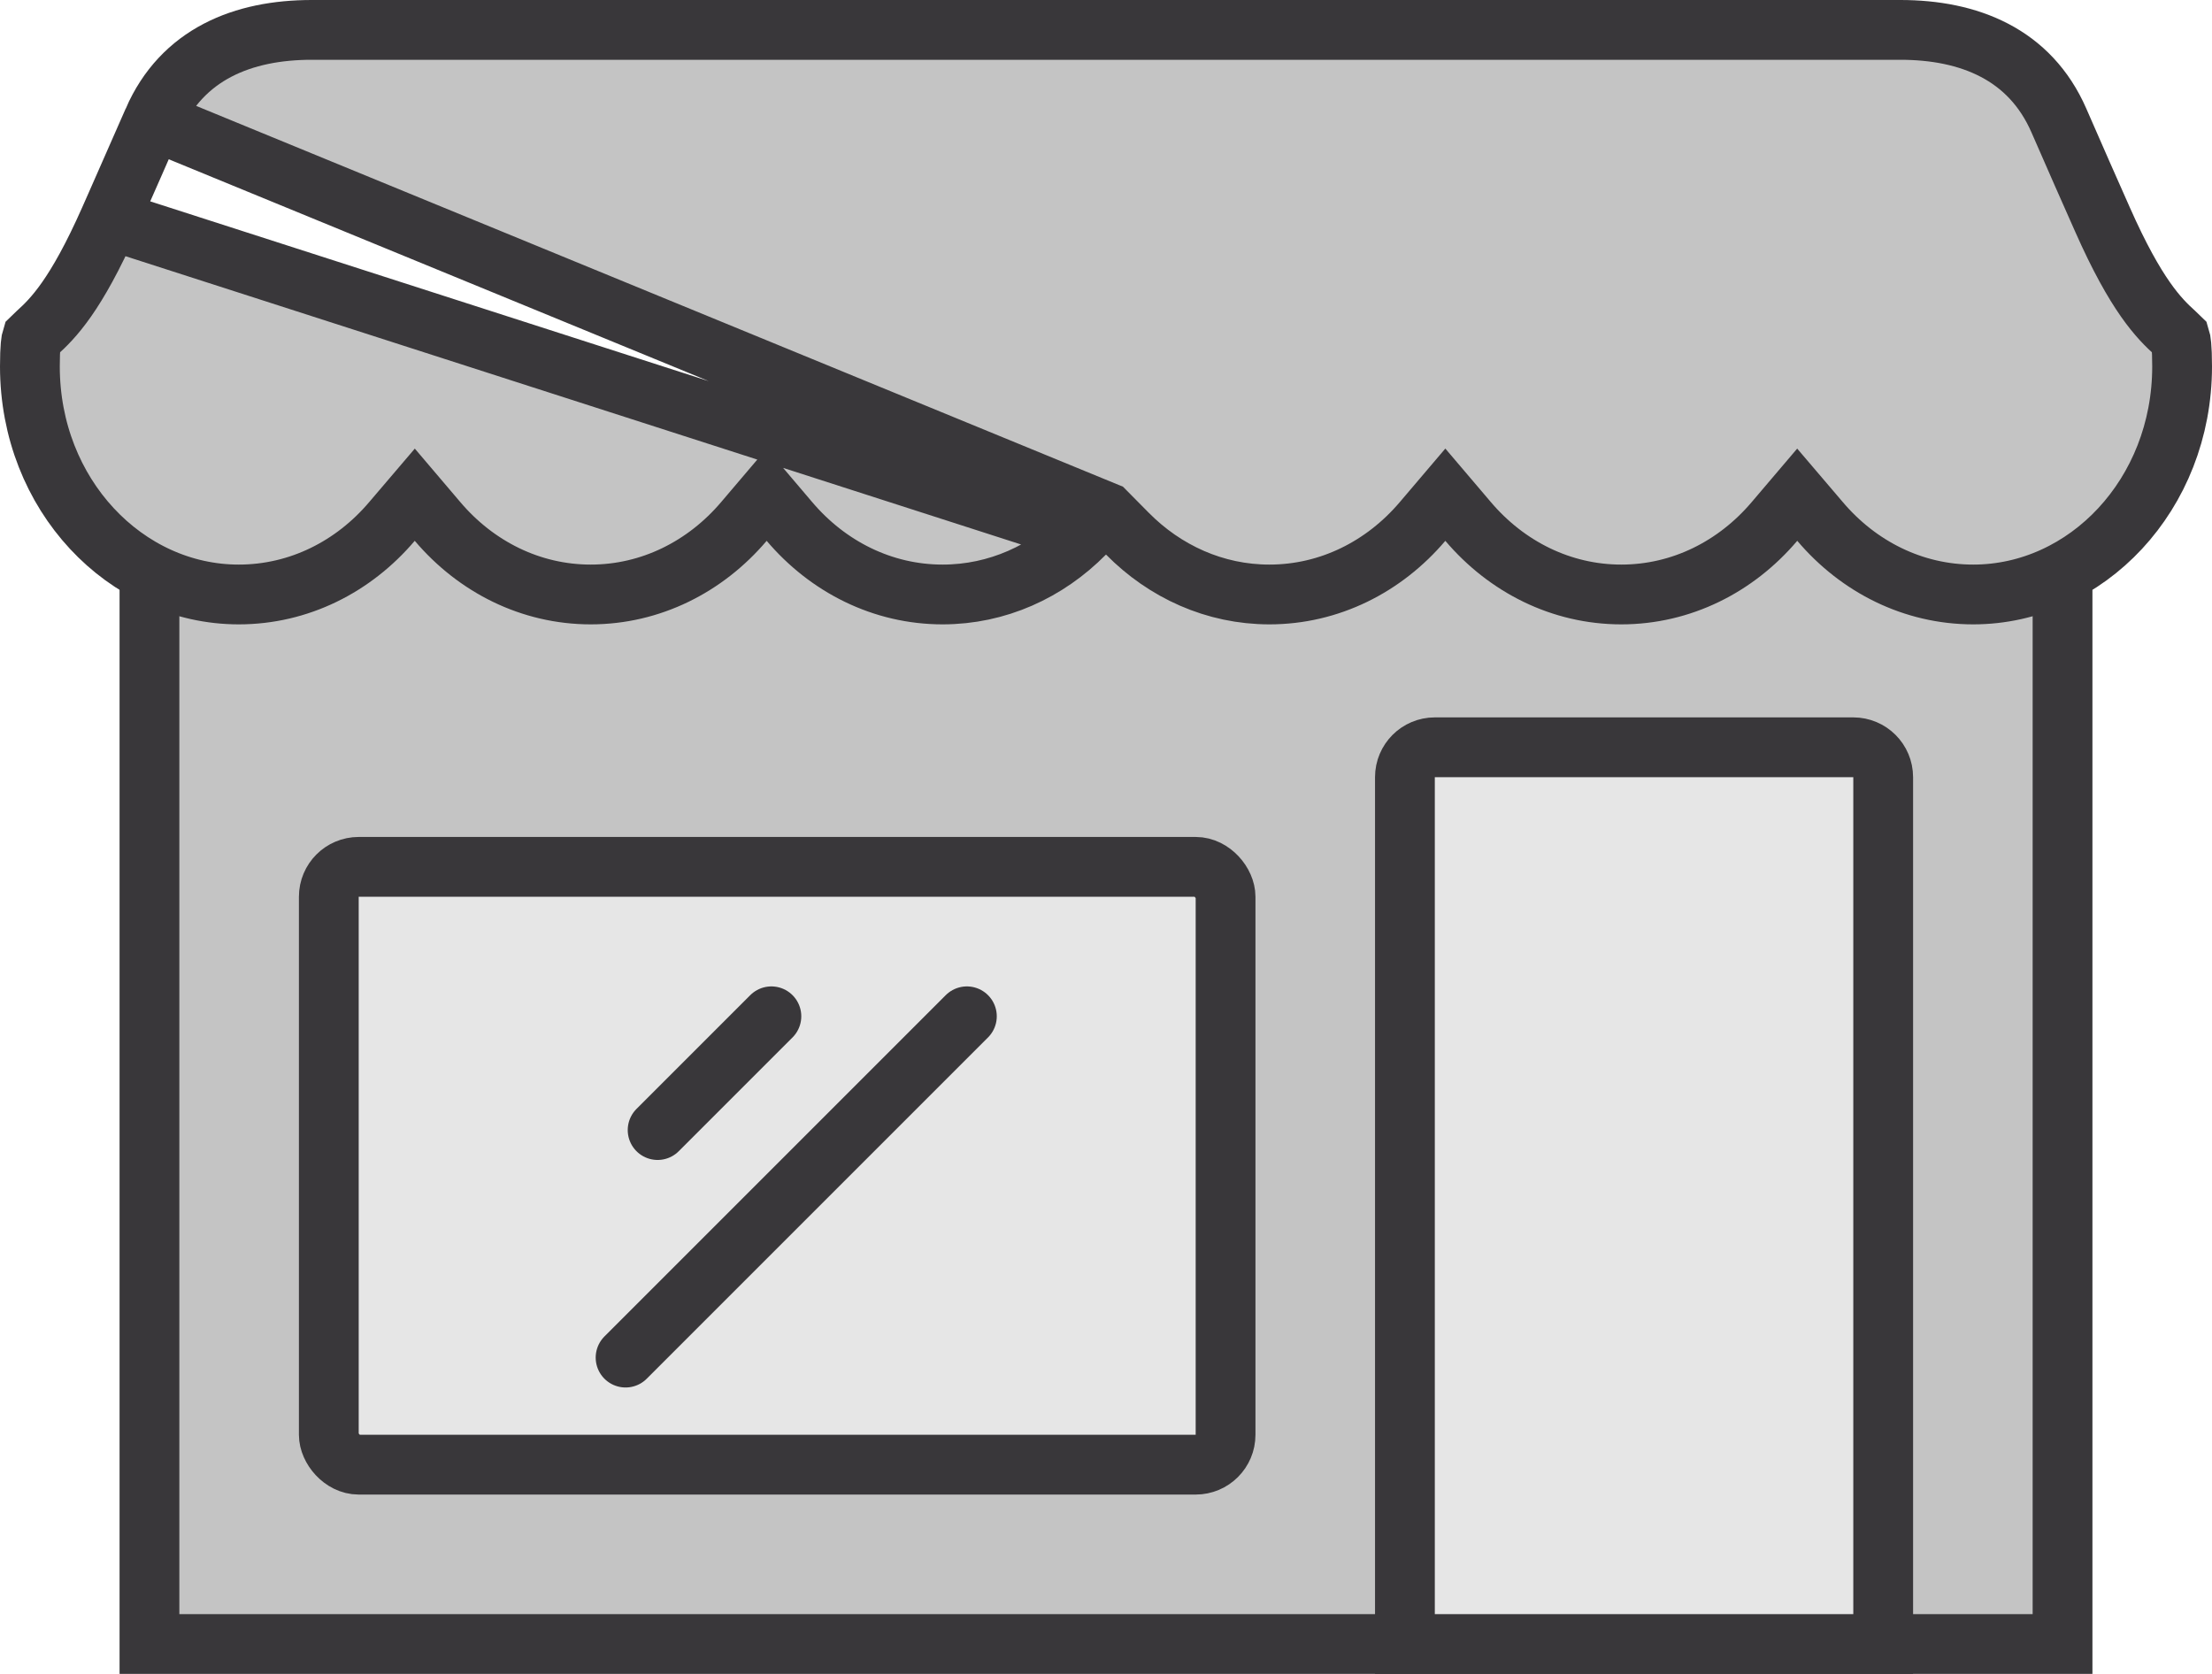 <svg width="37" height="28" viewBox="0 0 37 28" fill="none" xmlns="http://www.w3.org/2000/svg">
<rect x="2.5" y="8.5" width="32" height="19" fill="#C4C4C4" stroke="#39373A"/>
<rect x="5.5" y="14.5" width="15" height="10" rx="0.5" fill="#E6E6E6" stroke="#39373A"/>
<path d="M23.5 13C23.5 12.724 23.724 12.5 24 12.5H31C31.276 12.5 31.5 12.724 31.5 13V27.5H23.5V13Z" fill="#E6E6E6" stroke="#39373A"/>
<path d="M10.464 22.709L16.173 17" stroke="#39373A" stroke-linecap="round"/>
<path d="M11 18.903L12.903 17" stroke="#39373A" stroke-linecap="round"/>
<path d="M18.5 8.565L18.856 8.925C19.484 9.562 20.321 9.944 21.233 9.944C22.238 9.944 23.151 9.481 23.795 8.723L24.176 8.275L24.557 8.723C25.201 9.481 26.115 9.944 27.119 9.944C28.124 9.944 29.038 9.481 29.681 8.723L30.062 8.275L30.444 8.723C31.087 9.481 32.001 9.944 33.006 9.944C34.9 9.944 36.5 8.274 36.5 6.13C36.5 5.791 36.479 5.684 36.468 5.65C36.457 5.639 36.44 5.623 36.383 5.571C36.115 5.329 35.733 4.947 35.169 3.674C34.957 3.197 34.715 2.65 34.439 2.016C33.954 0.904 32.935 0.5 31.786 0.5H18.5H5.214C4.065 0.5 3.045 0.904 2.561 2.016L18.5 8.565ZM18.5 8.565L18.144 8.925M18.5 8.565L18.144 8.925M18.144 8.925C17.516 9.562 16.679 9.944 15.767 9.944C14.762 9.944 13.849 9.481 13.205 8.723L12.824 8.275L12.443 8.723C11.799 9.481 10.885 9.944 9.881 9.944C8.876 9.944 7.962 9.481 7.319 8.723L6.938 8.275L6.556 8.723C5.913 9.481 4.999 9.944 3.994 9.944C2.1 9.944 0.5 8.274 0.5 6.13C0.5 5.791 0.521 5.684 0.532 5.65C0.543 5.639 0.56 5.623 0.617 5.571C0.885 5.329 1.267 4.947 1.831 3.674L1.831 3.674M18.144 8.925L1.831 3.674M1.831 3.674C1.866 3.595 1.902 3.515 1.938 3.432M1.831 3.674L1.938 3.432M1.938 3.432C2.123 3.014 2.33 2.545 2.561 2.016L1.938 3.432Z" fill="#C4C4C4" stroke="#39373A"/>
</svg>
